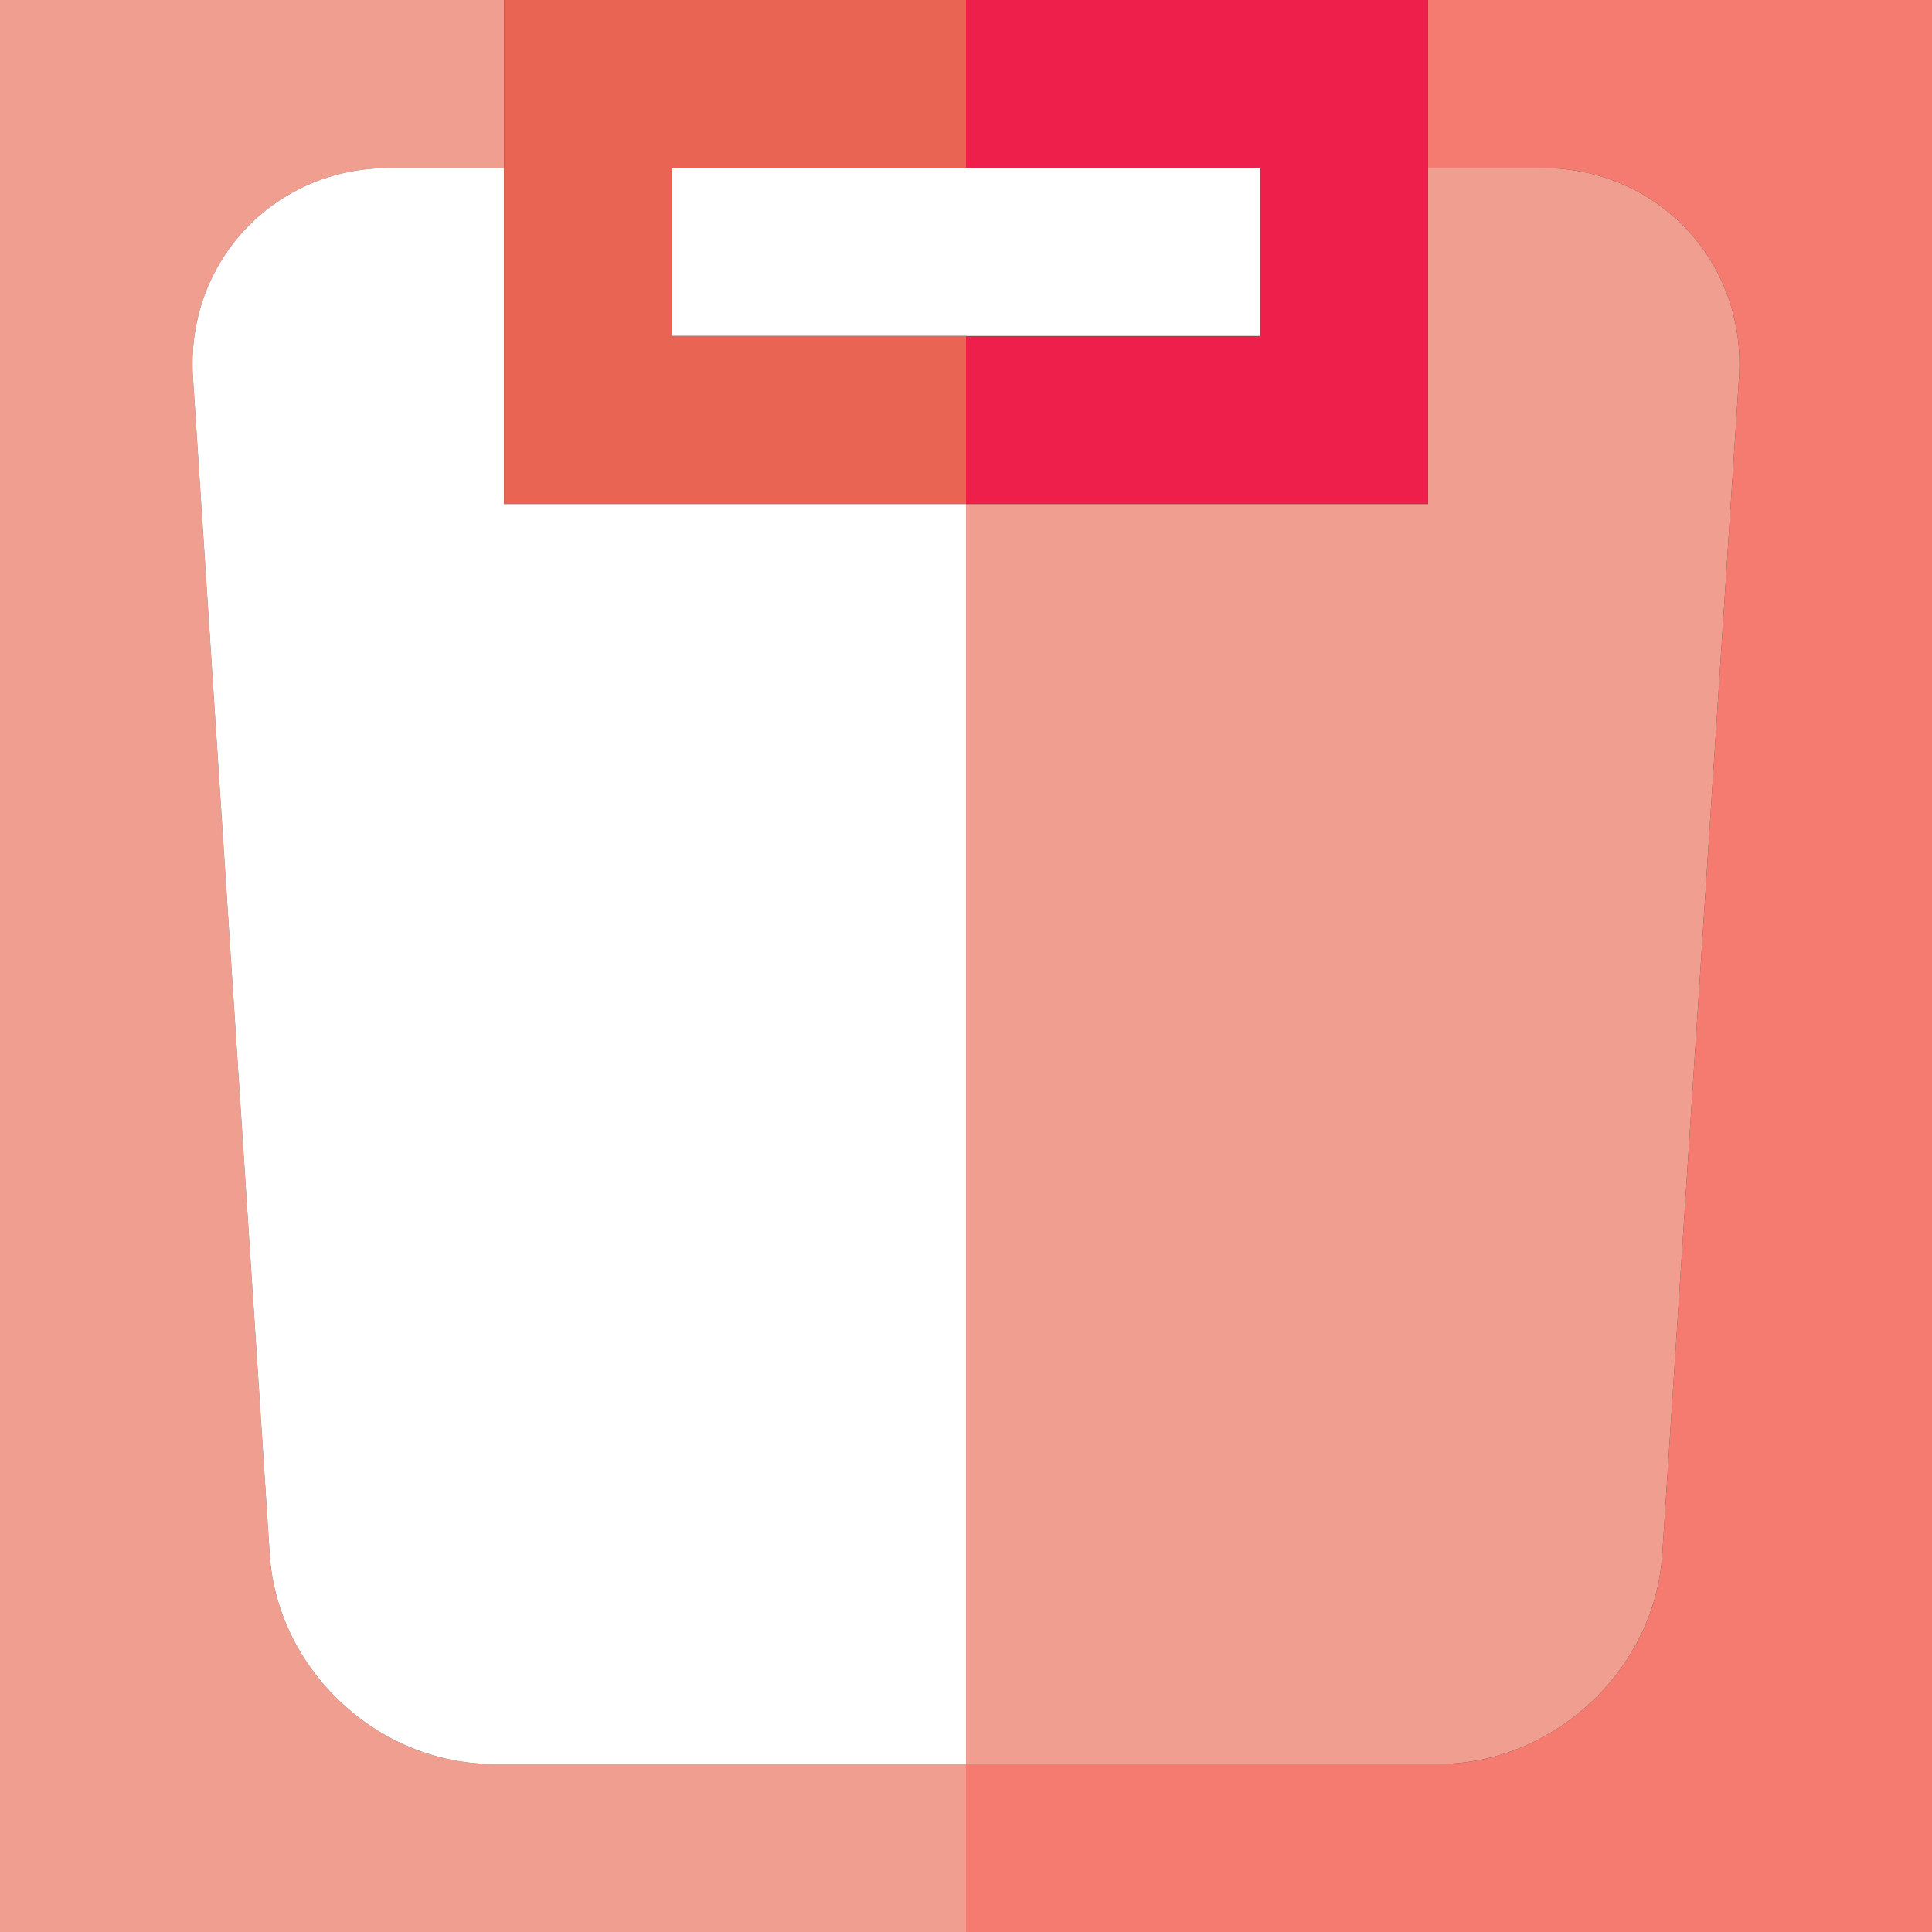 <?xml version="1.0" encoding="iso-8859-1"?>
<!-- Uploaded to: SVG Repo, www.svgrepo.com, Generator: SVG Repo Mixer Tools -->
<svg version="1.1" id="Capa_1" xmlns="http://www.w3.org/2000/svg" xmlns:xlink="http://www.w3.org/1999/xlink" 
	 viewBox="0 0 460 460" xml:space="preserve">
<rect x="0" y="0" width="460" height="460" fill="#333333" stroke="none"/>
<g>
	<path style="fill:#F57B71;" d="M340,0v40h27.31c27.5,0,48.53,22.45,46.74,49.89l-18.276,280.216
		C393.984,397.548,370.02,420,342.52,420H230v40h230V0H340z"/>
	<path style="fill:#EF9E8F;" d="M230,120v300h112.52c27.5,0,51.464-22.452,53.254-49.894L414.05,89.89
		C415.84,62.45,394.81,40,367.31,40H340v80H230z"/>
	<polygon style="fill:#EF1F4B;" points="300,40 300,80 230,80 230,120 340,120 340,0 230,0 230,40 	"/>
	<path style="fill:#EF9E8F;" d="M117.48,420c-27.5,0-51.464-22.452-53.254-49.894L45.95,89.89C44.16,62.45,65.19,40,92.69,40H120V0
		H0v460h230v-40H117.48z"/>
	<path style="fill:#FFFFFF;" d="M120,120V40H92.69c-27.5,0-48.53,22.45-46.74,49.89l18.276,280.216
		C66.016,397.548,89.98,420,117.48,420H230V120H120z"/>
	<rect x="160" y="40" style="fill:#FFFFFF;" width="140" height="40"/>
	<polygon style="fill:#EA6453;" points="120,120 230,120 230,80 160,80 160,40 230,40 230,0 120,0 	"/>
</g>
</svg>